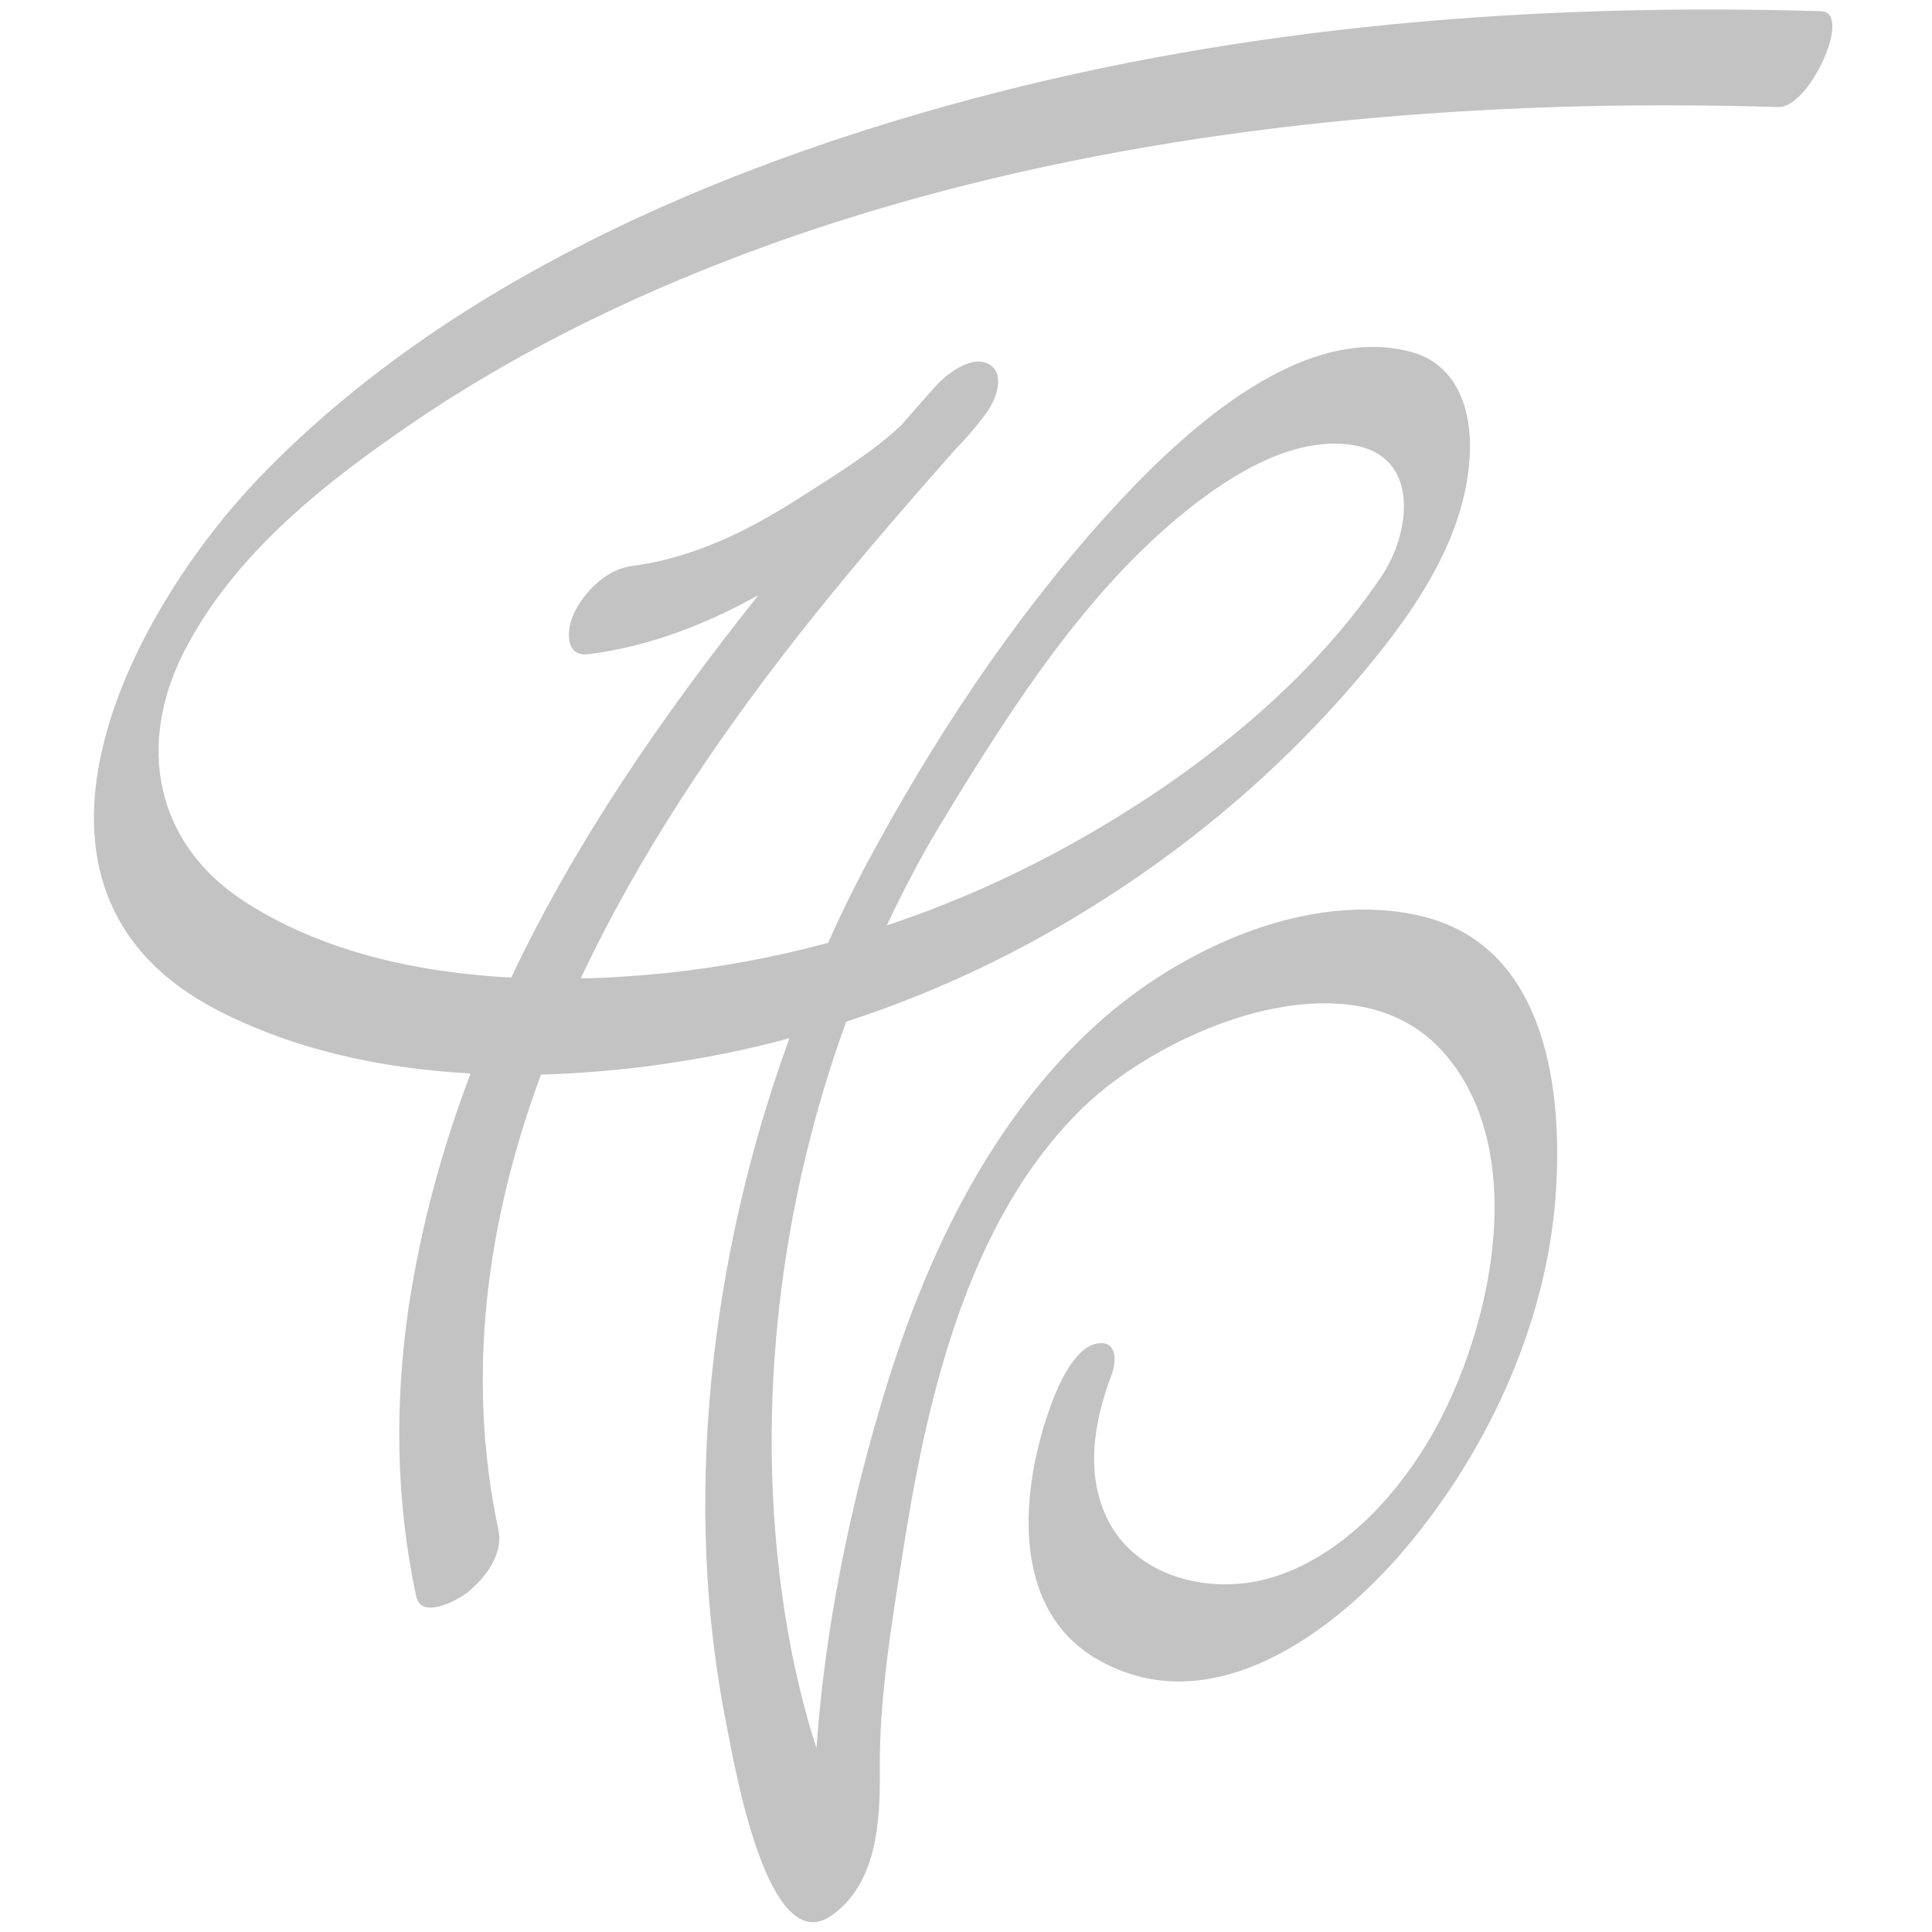 <?xml version="1.0" encoding="UTF-8"?>
<svg id="Ebene_1" data-name="Ebene 1" xmlns="http://www.w3.org/2000/svg" version="1.1" viewBox="0 0 500 500">
  <defs>
    <style>
      .cls-1 {
        fill: #c3c3c3;
        stroke-width: 0px;
      }
    </style>
  </defs>
  <path class="cls-1" d="M471.6,2.9c-73.9-2.2-148.8,3.6-220.4,22.8-66.1,17.7-135.4,47.5-183.7,97.5-34.6,35.9-71.2,107.1-11.3,138.2,19.9,10.3,42.7,15.2,65.6,16.4-7.3,19.2-12.8,39.3-16,60.2-3.7,25-3.4,50.3,1.9,75.1,1.3,6.2,10.8,1,13.3-1,4.6-3.7,9.3-9.9,8-16.1-8.6-40.4-2.9-80.3,11-117.9,10.5-.3,20.9-1.2,30.8-2.6,11.3-1.6,22.5-3.8,33.5-6.8-20.6,56.6-27.9,120.2-16.2,178.1,1.9,9.7,10.5,60.4,27,49,11.9-8.2,12.7-24.6,12.6-37.5-.2-18.3,2.9-37,5.7-55,6.2-40.1,16.5-87,46.7-116.5,20.9-20.4,70-41.4,93.7-14.2,23.2,26.6,11.4,75.2-4.9,101.6-9,14.6-22.3,28.4-38.9,33.8-15.3,5-35.2.9-43.1-14.3-6.2-11.9-3.8-25.8.7-37.7,1.6-4.2,1.3-9.5-4.1-8.2-5.6,1.3-9.7,10.9-11.4,15.5-7.9,21.4-11.2,52.9,12,66.2,29.2,16.7,61-6.8,79.4-28.5,22.1-26.1,37.6-60.3,39.3-94.7,1.4-27.2-3.9-61.8-34.9-69.2-29.3-7-62.7,8.6-84.1,28-27.2,24.7-43.7,59.1-54.4,93.7-9.1,29.5-15.9,62-18.1,93.6-2.7-8.3-4.8-16.8-6.5-25.3-10.3-53.2-4.7-110.9,14.2-162.7,19.4-6.3,38.1-14.7,55.6-24.9,31.3-18.2,59.3-41.8,82-70.1,11.3-14.1,21.9-30.8,23.6-49.2,1.2-11.9-1.9-25.5-14.9-29.1-29.7-8.1-61.5,23-79.2,42.6-24.3,26.9-45.2,58.7-62.2,90.6-3.4,6.4-6.6,13-9.6,19.7-13.7,3.7-27.6,6.3-41.7,7.8-7.2.7-14.7,1.3-22.3,1.4,15-31.9,35.1-61.7,56.1-88.5,12.9-16.4,26.6-32.3,40.5-48,2.9-3,5.7-6.2,8.2-9.6,2.4-3.1,5.4-10.2.9-12.8-4.5-2.7-11.3,2.7-14,5.8-3,3.3-5.9,6.7-8.8,10-7.8,7.3-17.5,13.1-26.2,18.7-13.4,8.6-27.6,15.6-43.5,17.7-6.5.8-12.3,6.6-15,12.3-1.8,3.9-2.6,11.3,3.9,10.5,15.6-2,30.3-7.7,43.9-15.3-24.7,31-47.3,63.7-64,99-24.6-1.3-49.2-6.8-69.2-19.8-23.1-15.1-27.7-40.5-15.5-64.5,13-25.4,36.6-43.9,59.7-59.6,28.7-19.5,60.4-34.5,93-46.2,66.8-23.8,138.3-33.6,208.9-35.4,17-.4,34.1-.3,51.1.2,8,.2,19.3-24.6,11-24.8M245.1,210.5c17.3-28.2,36.2-57.8,62.4-78.7,11.3-9,27.4-19.1,42.7-16.6,17.6,2.9,14.8,22.9,7.3,34-19.8,29.4-51,53.2-81.8,70.1-14.8,8.1-30.3,14.9-46.2,20.2,4.7-10,9.9-19.8,15.7-29.1"/>
</svg>
